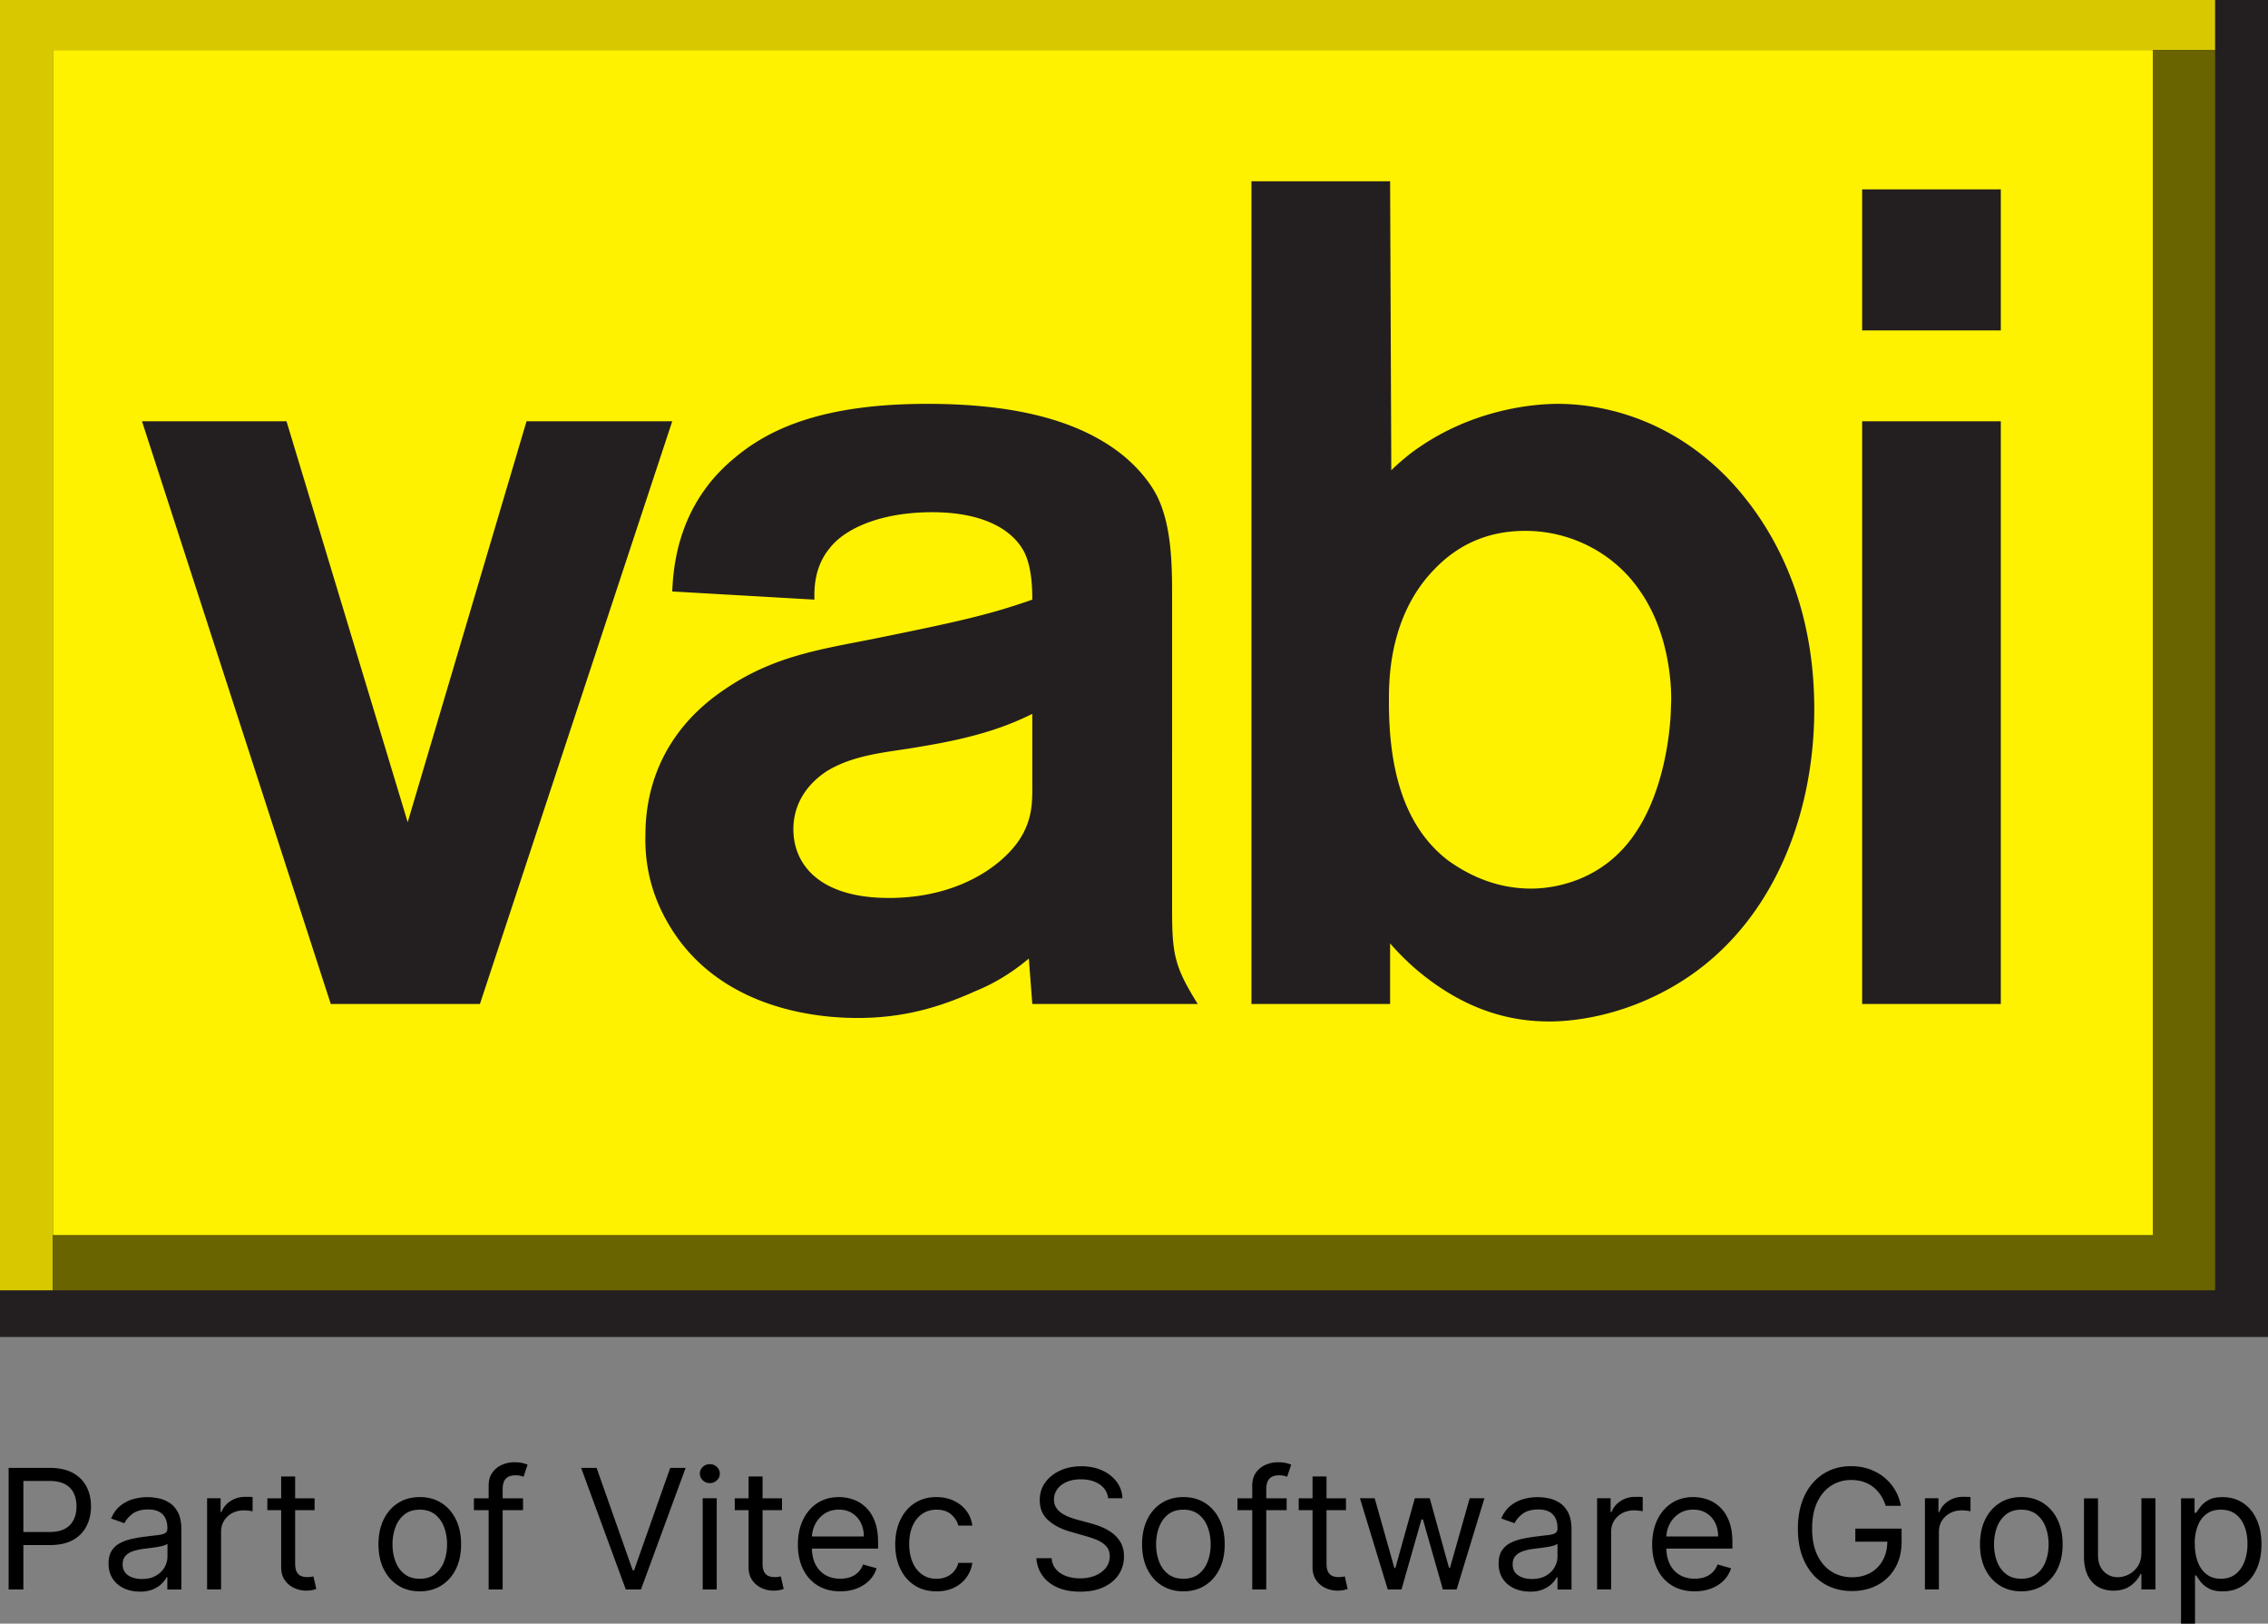 <svg viewBox="0 0 538.6 385.55" xmlns="http://www.w3.org/2000/svg"><rect x="0" y="0" width="538.6" height="385.55" fill="#808080" stroke="none"/><path d="M538.6 317.48H0V0h538.6v317.48" fill="#231f20"></path><path d="M12.57 306.4H0V0h526.04v11.88H12.57V306.4" fill="#d8c800"></path><path d="M526.04 306.4H12.57V11.88h513.47V306.4M12.57 11.88v281.41h498.67V11.88H12.57" fill="#6a6400"></path><path d="M511.24 293.29H12.57V11.88h498.67v281.41" fill="#fff200"></path><path d="M159.64 100.04l-45.67 138.37H78.55L33.72 100.04h34.32l28.78 95.2 28.22-95.2h34.6zM278.35 216c0 10.52.55 13.56 6.09 22.41h-39.29l-.83-10.79c-5.26 4.43-9.96 6.64-12.73 7.75-9.13 4.15-17.71 6.36-27.95 6.36-6.64 0-31.55-.83-44.28-21.3-2.21-3.6-6.37-11.07-6.09-22.14 0-7.75 1.94-23.24 18.82-34.59 11.35-7.75 22.14-9.41 34.87-11.9 20.48-4.15 27.95-5.81 38.19-9.41 0-3.6-.28-8.02-1.94-11.35-2.77-5.26-9.69-9.41-21.86-9.41s-20.76 3.88-24.35 8.58c-3.87 4.7-3.6 10.24-3.6 12.18l-33.76-1.94c.28-6.09 1.38-20.76 14.94-31.82 8.58-7.2 21.58-12.73 45.66-12.73 22.69 0 35.98 4.7 44.55 10.79 5.81 4.15 8.86 8.86 9.96 11.07 3.6 7.2 3.6 16.88 3.6 24.63V216zm-33.21-31.27v-15.22h.01c-5.54 2.76-12.73 5.53-26.29 7.74-7.47 1.38-15.5 1.66-22.42 5.81-4.7 3.04-8.03 7.75-8.03 13.84 0 8.3 6.09 16.33 22.69 16.33 18.26 0 29.06-9.41 32.1-15.77 2.21-4.43 1.94-8.3 1.94-12.73zm164.95-71.4c8.31 8.58 20.76 26.01 20.76 55.07 0 26.01-10.52 52.86-34.04 66.14-12.18 6.91-23.52 8.02-28.78 8.02-7.2 0-18.82-1.38-31.82-12.45a61.421 61.421 0 01-6.09-6.09v14.39h-32.93V43.04h32.93l.28 68.63c1.38-1.38 3.04-2.77 4.42-3.87 13.84-10.52 29.06-11.9 35.15-11.9 8.3 0 25.18 2.21 40.12 17.43zm-20.75 26.83c-6.09-8.85-16.33-14.1-27.12-14.1-8.58 0-15.77 3.04-21.59 9.13-11.07 11.35-10.79 27.12-10.79 31.55 0 13.56 2.49 28.78 14.11 37.63 2.77 1.94 9.69 6.64 19.65 6.64 5.26 0 17.44-1.66 25.19-13.84 7.19-11.07 8.02-26.29 8.02-29.33.27-3.6 0-17.16-7.47-27.68zm52.88-95.19v33.49h32.93V44.97h-32.93zm0 193.44h32.93V100.04h-32.93v138.37z" fill="#231f20"></path><path d="M17.36 349.79c-1.44-.81-3.3-1.22-5.56-1.22H2.05v28.86h3.5v-10.54h6.31c2.24 0 4.08-.41 5.52-1.23s2.5-1.93 3.19-3.32c.7-1.39 1.04-2.94 1.04-4.64s-.34-3.24-1.04-4.62-1.77-2.48-3.21-3.29zm.17 11.02c-.43.92-1.11 1.64-2.05 2.18-.94.53-2.18.8-3.73.8h-6.2v-12.12h6.14c1.57 0 2.83.26 3.78.78.94.52 1.63 1.24 2.06 2.15.43.91.64 1.94.64 3.1s-.21 2.19-.64 3.11zm22.58-4.04c-.85-.51-1.73-.85-2.64-1.01-.9-.17-1.7-.25-2.4-.25-1.09 0-2.2.14-3.32.44s-2.15.81-3.1 1.55c-.94.74-1.7 1.77-2.26 3.08l3.16 1.13c.36-.79 1-1.53 1.9-2.23.91-.69 2.21-1.04 3.74-1.04s2.67.39 3.43 1.16c.75.77 1.13 1.85 1.13 3.24v.11c0 .54-.19.91-.57 1.13-.38.22-.98.37-1.8.46-.83.09-1.89.22-3.21.39-1 .13-2 .31-2.99.53-.99.22-1.89.55-2.71.99a5.2 5.2 0 00-1.96 1.82c-.49.77-.73 1.78-.73 3.02 0 1.41.33 2.61.99 3.6.65.99 1.54 1.75 2.66 2.27s2.37.78 3.74.78l-.03.02c1.26 0 2.33-.18 3.2-.56.87-.38 1.57-.83 2.1-1.37.53-.54.9-1.04 1.13-1.51h.17v2.93h3.33v-14.26c0-1.72-.28-3.1-.84-4.12-.56-1.03-1.27-1.79-2.12-2.3zm-.34 12.83c0 .9-.23 1.76-.7 2.58-.47.82-1.15 1.48-2.06 2-.9.51-2 .77-3.32.77-1.33 0-2.41-.29-3.27-.88-.86-.58-1.29-1.45-1.29-2.61 0-.85.23-1.52.68-2.01s1.05-.86 1.8-1.11 1.56-.43 2.42-.54c.35-.05.82-.11 1.4-.18s1.18-.15 1.79-.25c.61-.1 1.16-.21 1.63-.35.47-.14.78-.29.92-.46v3.04zm9.4 7.82h.01-.01zm9.99-21.97c.37 0 .64.02.83.04v3.38c-.11-.03-.37-.07-.77-.13s-.82-.09-1.26-.09c-1.05 0-1.99.22-2.81.66s-1.47 1.04-1.94 1.8c-.47.77-.71 1.64-.71 2.61v13.7h-3.32v-21.64h3.21v3.27h.22c.39-1.07 1.11-1.94 2.14-2.61 1.03-.67 2.2-1 3.49-1 .24 0 .55 0 .92.01zm15.27 18.88l.68 2.99c-.23.08-.54.17-.94.26-.4.09-.92.13-1.54.13-.94 0-1.86-.2-2.75-.61-.9-.4-1.64-1.02-2.23-1.85-.59-.83-.88-1.87-.88-3.13v-13.51h-3.28v-2.82h3.28v-5.19h3.32v5.19h4.62v2.82h-4.62v12.62c0 .94.14 1.64.42 2.11.28.46.63.77 1.07.93.44.15.9.23 1.39.23.37 0 .67-.02.9-.06.24-.04.42-.08.56-.11zm-7.66-23.74l-.01.01h.01zm38.06 6.31c-1.47-.94-3.18-1.4-5.14-1.4s-3.67.47-5.14 1.4c-1.47.93-2.62 2.24-3.44 3.92s-1.23 3.67-1.23 5.9.41 4.19 1.23 5.86 1.97 2.97 3.44 3.9c1.47.93 3.19 1.4 5.14 1.4s3.67-.47 5.14-1.4c1.47-.93 2.62-2.23 3.44-3.9s1.23-3.61 1.23-5.86-.41-4.22-1.23-5.9c-.82-1.68-1.97-2.99-3.44-3.92zm.65 13.85c-.46 1.24-1.17 2.24-2.13 3-.95.76-2.18 1.14-3.66 1.14s-2.7-.38-3.66-1.14c-.96-.76-1.67-1.76-2.13-3-.46-1.24-.69-2.59-.69-4.03s.23-2.79.69-4.04c.46-1.25 1.17-2.26 2.13-3.03.95-.77 2.18-1.16 3.66-1.16s2.7.39 3.66 1.16c.96.77 1.67 1.78 2.13 3.03.46 1.25.69 2.59.69 4.04s-.23 2.79-.69 4.03zm18.65-23.32c.52.13.9.25 1.16.37l-.96 2.87c-.17-.06-.4-.13-.7-.21-.3-.08-.68-.13-1.16-.13-1.1 0-1.89.28-2.37.83-.48.55-.73 1.37-.73 2.44v2.19h4.84v2.82h-4.84v18.83h-3.33v-18.83h-3.5v-2.82h3.5v-2.98c0-1.24.29-2.27.87-3.1.58-.83 1.34-1.45 2.27-1.86.93-.41 1.91-.62 2.95-.62.82 0 1.48.07 2 .2zm35.03 1.14h3.66l-10.6 28.86h-3.61l-10.6-28.86h3.67l8.57 24.3h.34l8.57-24.3zm11.08-.23c.46.44.7.97.7 1.59s-.23 1.15-.7 1.59c-.46.44-1.02.66-1.67.66s-1.21-.22-1.67-.66c-.46-.44-.7-.97-.7-1.59s.23-1.15.7-1.59c.46-.44 1.02-.66 1.67-.66s1.21.22 1.67.66zm-3.36 7.44h3.33v21.65h-3.33v-21.65zm10.89-5.19l-.01.01h.01zm7.66 23.74l.68 2.99c-.22.08-.54.17-.94.26-.4.09-.92.13-1.54.13-.94 0-1.86-.2-2.75-.61-.9-.4-1.64-1.02-2.23-1.85-.59-.83-.88-1.87-.88-3.13v-13.51h-3.28v-2.82h3.28v-5.19h3.32v5.19h4.62v2.82h-4.62v12.62c0 .94.14 1.64.42 2.11.28.46.63.77 1.07.93.44.15.9.23 1.39.23.37 0 .67-.02.9-.06.24-.04.42-.08.56-.11zm20.14-16.44c-.9-.85-1.9-1.45-3-1.83-1.1-.37-2.21-.56-3.34-.56-1.95 0-3.66.48-5.12 1.43s-2.6 2.27-3.41 3.97c-.81 1.7-1.22 3.65-1.22 5.87s.41 4.16 1.22 5.83 1.97 2.96 3.48 3.89c1.51.93 3.31 1.39 5.39 1.39h-.03c1.47 0 2.79-.23 3.96-.69 1.17-.46 2.16-1.1 2.96-1.92s1.37-1.78 1.71-2.87l-3.21-.9c-.28.75-.68 1.38-1.2 1.88-.52.51-1.13.88-1.84 1.13s-1.5.37-2.38.37c-1.35 0-2.52-.29-3.54-.88-1.01-.59-1.8-1.45-2.37-2.58-.51-1.02-.78-2.26-.83-3.69h15.73v-1.41c0-2.02-.26-3.72-.8-5.1-.54-1.38-1.26-2.48-2.16-3.33zm-12.76 6.96c.06-1 .31-1.96.75-2.85.52-1.04 1.26-1.89 2.22-2.54s2.11-.98 3.43-.98c1.21 0 2.25.28 3.14.83.89.56 1.58 1.31 2.06 2.27.49.96.73 2.05.73 3.27h-12.33zm23.92-2.52c-.54 1.22-.81 2.64-.81 4.28s.27 3.13.8 4.37c.53 1.24 1.28 2.2 2.25 2.89s2.12 1.03 3.43 1.03c.87 0 1.65-.15 2.35-.45a4.843 4.843 0 002.83-3.33h3.33a7.707 7.707 0 01-1.39 3.45c-.74 1.02-1.71 1.83-2.92 2.42-1.21.59-2.61.9-4.21.9h.01c-2.03-.01-3.78-.49-5.24-1.45-1.46-.96-2.59-2.28-3.38-3.96-.79-1.68-1.18-3.6-1.18-5.76s.41-4.14 1.22-5.83 1.95-3.01 3.41-3.96c1.46-.95 3.17-1.43 5.12-1.43 1.52 0 2.89.28 4.11.85 1.22.56 2.22 1.35 3 2.37.78 1.02 1.26 2.2 1.45 3.55h-3.33c-.25-.99-.82-1.86-1.68-2.63s-2.04-1.15-3.5-1.15c-1.3 0-2.43.34-3.4 1.01-.97.67-1.73 1.62-2.27 2.83zm49.36 3.87c.55.93.83 2.07.83 3.42 0 1.56-.41 2.97-1.22 4.23s-2 2.26-3.55 3-3.44 1.11-5.66 1.11c-2.07 0-3.85-.33-5.36-1-1.51-.67-2.69-1.6-3.55-2.79s-1.35-2.58-1.46-4.16h3.61c.09 1.09.46 1.99 1.11 2.7.64.71 1.46 1.24 2.45 1.58.99.34 2.06.51 3.21.51 1.33 0 2.53-.22 3.59-.66s1.9-1.05 2.52-1.83c.62-.78.93-1.7.93-2.76 0-.96-.27-1.74-.8-2.34-.54-.6-1.24-1.09-2.11-1.47s-1.82-.7-2.83-.99l-3.55-1.01c-2.26-.65-4.04-1.57-5.36-2.78-1.32-1.2-1.97-2.78-1.97-4.72 0-1.62.44-3.03 1.32-4.23.88-1.21 2.06-2.15 3.55-2.82 1.49-.67 3.15-1.01 5-1.01s3.51.33 4.96.99c1.45.66 2.59 1.57 3.45 2.71.85 1.15 1.3 2.45 1.35 3.9h-3.39c-.17-1.42-.86-2.53-2.06-3.32s-2.68-1.18-4.42-1.18c-1.28 0-2.39.21-3.35.62-.95.41-1.7.98-2.23 1.71-.53.72-.8 1.55-.8 2.47 0 .77.19 1.43.56 1.98.37.55.85 1.01 1.43 1.37.58.36 1.19.66 1.83.89.64.23 1.23.42 1.76.56l2.93.79c.75.2 1.59.47 2.51.82a12 12 0 012.66 1.42c.85.6 1.55 1.36 2.11 2.29zm20.08-9.3c-1.47-.94-3.18-1.4-5.14-1.4s-3.67.47-5.14 1.4c-1.47.93-2.62 2.24-3.44 3.92s-1.23 3.67-1.23 5.9.41 4.19 1.23 5.86 1.97 2.97 3.44 3.9c1.47.93 3.19 1.4 5.14 1.4s3.67-.47 5.14-1.4c1.47-.93 2.62-2.23 3.44-3.9s1.23-3.61 1.23-5.86-.41-4.22-1.23-5.9c-.82-1.68-1.97-2.98-3.44-3.92zm.65 13.85c-.46 1.24-1.17 2.24-2.13 3-.95.76-2.18 1.14-3.66 1.14s-2.7-.38-3.66-1.14c-.96-.76-1.67-1.76-2.13-3-.46-1.24-.69-2.59-.69-4.03s.23-2.79.69-4.04c.46-1.25 1.17-2.26 2.13-3.03.95-.77 2.18-1.16 3.66-1.16s2.7.39 3.66 1.16c.96.77 1.67 1.78 2.13 3.03.46 1.25.69 2.59.69 4.04s-.23 2.79-.69 4.03zm18.65-23.32c.52.13.9.25 1.16.37l-.96 2.87c-.17-.06-.4-.13-.7-.21-.3-.08-.68-.13-1.16-.13-1.1 0-1.89.28-2.37.83-.48.55-.73 1.37-.73 2.44v2.19h4.84v2.82h-4.84v18.83h-3.33v-18.83h-3.5v-2.82h3.5v-2.98c0-1.24.29-2.27.87-3.1.58-.83 1.34-1.45 2.27-1.86.93-.41 1.91-.62 2.95-.62.82 0 1.48.07 2 .2zm13.89 26.9l.68 2.99c-.22.08-.54.17-.94.26-.4.09-.92.13-1.54.13-.94 0-1.86-.2-2.75-.61-.9-.4-1.64-1.02-2.23-1.85-.59-.83-.88-1.87-.88-3.13v-13.51h-3.28v-2.82h3.28v-5.19h3.32v5.19h4.62v2.82h-4.62v12.62c0 .94.14 1.64.42 2.11.28.46.63.77 1.07.93.44.15.9.23 1.39.23.37 0 .67-.02.9-.06.24-.04.42-.08.56-.11zm-7.66-23.74l-.01.01h.01zm37.32 5.19h3.5l-6.6 21.65h-3.27l-4.74-16.63h-.34l-4.74 16.63h-3.27l-6.6-21.65h3.5l4.68 16.57h.23l4.62-16.57h3.55l4.57 16.52h.23l4.68-16.52zm21.21.99c-.85-.51-1.72-.85-2.63-1.01-.9-.17-1.7-.25-2.4-.25-1.09 0-2.2.14-3.32.44s-2.16.81-3.1 1.55-1.7 1.77-2.26 3.08l3.16 1.13c.36-.79 1-1.54 1.9-2.23s2.2-1.04 3.73-1.04 2.68.39 3.43 1.16c.75.77 1.13 1.85 1.13 3.24v.11c0 .54-.19.91-.57 1.13-.38.22-.97.37-1.8.46-.83.09-1.9.22-3.21.39-1.01.13-2.01.31-3 .53-.99.22-1.89.55-2.71.99a5.2 5.2 0 00-1.96 1.82c-.49.77-.73 1.78-.73 3.02 0 1.41.33 2.61.99 3.6.65.99 1.55 1.75 2.66 2.27s2.36.78 3.73.78v.02c1.26 0 2.33-.18 3.2-.56s1.57-.83 2.1-1.37c.53-.54.9-1.04 1.13-1.51h.17v2.93h3.33v-14.26c0-1.72-.29-3.1-.85-4.12-.56-1.03-1.27-1.79-2.12-2.3zm-.36 12.83c0 .9-.23 1.76-.7 2.58-.47.82-1.15 1.48-2.06 2-.9.51-2.01.77-3.32.77-1.33 0-2.41-.29-3.27-.88-.86-.58-1.29-1.45-1.29-2.61 0-.85.23-1.52.68-2.01.45-.49 1.05-.86 1.8-1.11s1.56-.43 2.42-.54c.36-.05.82-.11 1.4-.18.58-.07 1.17-.15 1.79-.25.61-.1 1.16-.21 1.63-.35.47-.14.78-.29.92-.46v3.04zm19.41-14.15c.37 0 .64.02.83.04v3.38c-.11-.03-.37-.07-.77-.13s-.82-.09-1.26-.09c-1.05 0-1.99.22-2.81.66s-1.47 1.04-1.95 1.8c-.47.77-.71 1.64-.71 2.61v13.7h-3.33v-21.64h3.21v3.27h.23c.4-1.07 1.11-1.94 2.14-2.61 1.03-.67 2.2-1 3.5-1 .24 0 .55 0 .92.01zm19.17 2.44c-.9-.85-1.9-1.45-3-1.83-1.1-.37-2.21-.56-3.34-.56-1.95 0-3.66.48-5.12 1.43s-2.6 2.27-3.41 3.97c-.81 1.7-1.22 3.65-1.22 5.87s.41 4.16 1.22 5.83 1.97 2.96 3.48 3.89c1.51.93 3.3 1.39 5.39 1.39h.01c1.47 0 2.79-.23 3.96-.69s2.16-1.1 2.96-1.92 1.37-1.78 1.71-2.87l-3.21-.9c-.28.75-.68 1.38-1.2 1.88-.52.51-1.13.88-1.84 1.13-.71.25-1.51.37-2.38.37-1.35 0-2.53-.29-3.54-.88-1.02-.59-1.81-1.45-2.38-2.58-.51-1.02-.78-2.26-.83-3.69h15.7v-1.41c0-2.02-.26-3.72-.8-5.1-.54-1.38-1.26-2.49-2.16-3.33zm-12.73 6.96c.06-1 .3-1.96.74-2.85a6.562 6.562 0 012.22-2.54c.96-.65 2.1-.98 3.43-.98 1.2 0 2.24.28 3.13.83.89.56 1.58 1.31 2.06 2.27s.72 2.05.72 3.27h-12.3zm52.1-7.28v.02-.02zm-7.22 5.42h10.99v3.1c0 2.38-.5 4.44-1.51 6.2s-2.4 3.12-4.17 4.08-3.8 1.44-6.1 1.44c-2.55 0-4.8-.6-6.73-1.8s-3.43-2.91-4.51-5.13c-1.08-2.22-1.61-4.85-1.61-7.89 0-2.28.31-4.34.92-6.17.62-1.83 1.49-3.38 2.62-4.67 1.13-1.29 2.46-2.27 4-2.96s3.24-1.03 5.09-1.03c1.52 0 2.94.23 4.26.68 1.32.46 2.5 1.1 3.54 1.93 1.04.83 1.91 1.82 2.6 2.97.69 1.15 1.17 2.43 1.44 3.83h-3.61c-.31-.94-.72-1.79-1.21-2.54-.5-.76-1.1-1.4-1.79-1.94s-1.47-.94-2.35-1.23c-.88-.28-1.83-.42-2.88-.42-1.71 0-3.27.44-4.67 1.32s-2.51 2.18-3.34 3.9c-.83 1.72-1.24 3.83-1.24 6.33s.42 4.61 1.25 6.33c.84 1.72 1.97 3.02 3.4 3.9s3.03 1.32 4.82 1.32c1.65 0 3.11-.35 4.38-1.06a7.486 7.486 0 002.96-3.02c.68-1.24 1.02-2.7 1.05-4.37h-7.6v-3.1zm26.52-7.54c.37 0 .64.02.83.04v3.38c-.11-.03-.37-.07-.77-.13s-.82-.09-1.26-.09c-1.05 0-1.99.22-2.81.66s-1.47 1.04-1.95 1.8c-.47.77-.71 1.64-.71 2.61v13.7h-3.32v-21.64h3.21v3.27h.22c.4-1.07 1.11-1.94 2.14-2.61s2.2-1 3.5-1c.24 0 .55 0 .92.01zm-10 21.97zm28.04-20.52c-1.47-.94-3.18-1.4-5.14-1.4s-3.67.47-5.14 1.4c-1.47.93-2.62 2.24-3.44 3.92s-1.23 3.67-1.23 5.9.41 4.19 1.23 5.86 1.97 2.97 3.44 3.9c1.47.93 3.19 1.4 5.14 1.4s3.67-.47 5.14-1.4c1.47-.93 2.62-2.23 3.44-3.9s1.23-3.61 1.23-5.86-.41-4.22-1.23-5.9c-.82-1.68-1.97-2.98-3.44-3.92zm.65 13.85c-.46 1.24-1.17 2.24-2.13 3-.95.76-2.18 1.14-3.66 1.14s-2.7-.38-3.66-1.14c-.96-.76-1.67-1.76-2.13-3-.46-1.24-.69-2.59-.69-4.03s.23-2.79.69-4.04c.46-1.25 1.17-2.26 2.13-3.03.95-.77 2.18-1.16 3.66-1.16s2.7.39 3.66 1.16c.96.77 1.67 1.78 2.13 3.03.46 1.25.69 2.59.69 4.04s-.23 2.79-.69 4.03zm22.73-14.97h3.33v21.65h-3.33v-3.66h-.22c-.51 1.1-1.3 2.03-2.37 2.8s-2.42 1.15-4.06 1.15c-1.35 0-2.56-.3-3.61-.89s-1.88-1.5-2.48-2.71c-.6-1.21-.9-2.73-.9-4.57V355.8h3.33v13.53c0 1.58.44 2.84 1.33 3.78.89.94 2.02 1.41 3.4 1.41.83 0 1.67-.21 2.53-.63.86-.42 1.58-1.07 2.17-1.94s.88-1.99.88-3.34v-12.83zm27.34 4.98c-.78-1.68-1.86-2.97-3.25-3.88-1.39-.91-3-1.37-4.82-1.37-1.41 0-2.53.23-3.35.7-.82.47-1.45.99-1.89 1.58-.44.58-.78 1.06-1.02 1.44h-.39v-3.44h-3.21v29.76h3.32v-11.44h.28c.24.4.59.89 1.04 1.49.45.59 1.09 1.12 1.93 1.59.84.47 1.95.7 3.34.7 1.81 0 3.4-.45 4.78-1.37 1.38-.92 2.46-2.21 3.24-3.89.78-1.67 1.17-3.68 1.17-5.95s-.39-4.24-1.17-5.92zm-2.86 10.04c-.47 1.26-1.18 2.25-2.11 2.99-.94.74-2.16 1.11-3.49 1.11s-2.46-.35-3.38-1.05-1.62-1.67-2.1-2.92-.72-2.69-.72-4.32h-.02c0-1.62.24-3.03.71-4.25.47-1.22 1.17-2.17 2.09-2.85s2-1.02 3.41-1.02 2.59.36 3.52 1.08c.93.72 1.63 1.69 2.1 2.92.47 1.22.7 2.58.7 4.12s-.24 2.94-.71 4.19z"></path></svg>